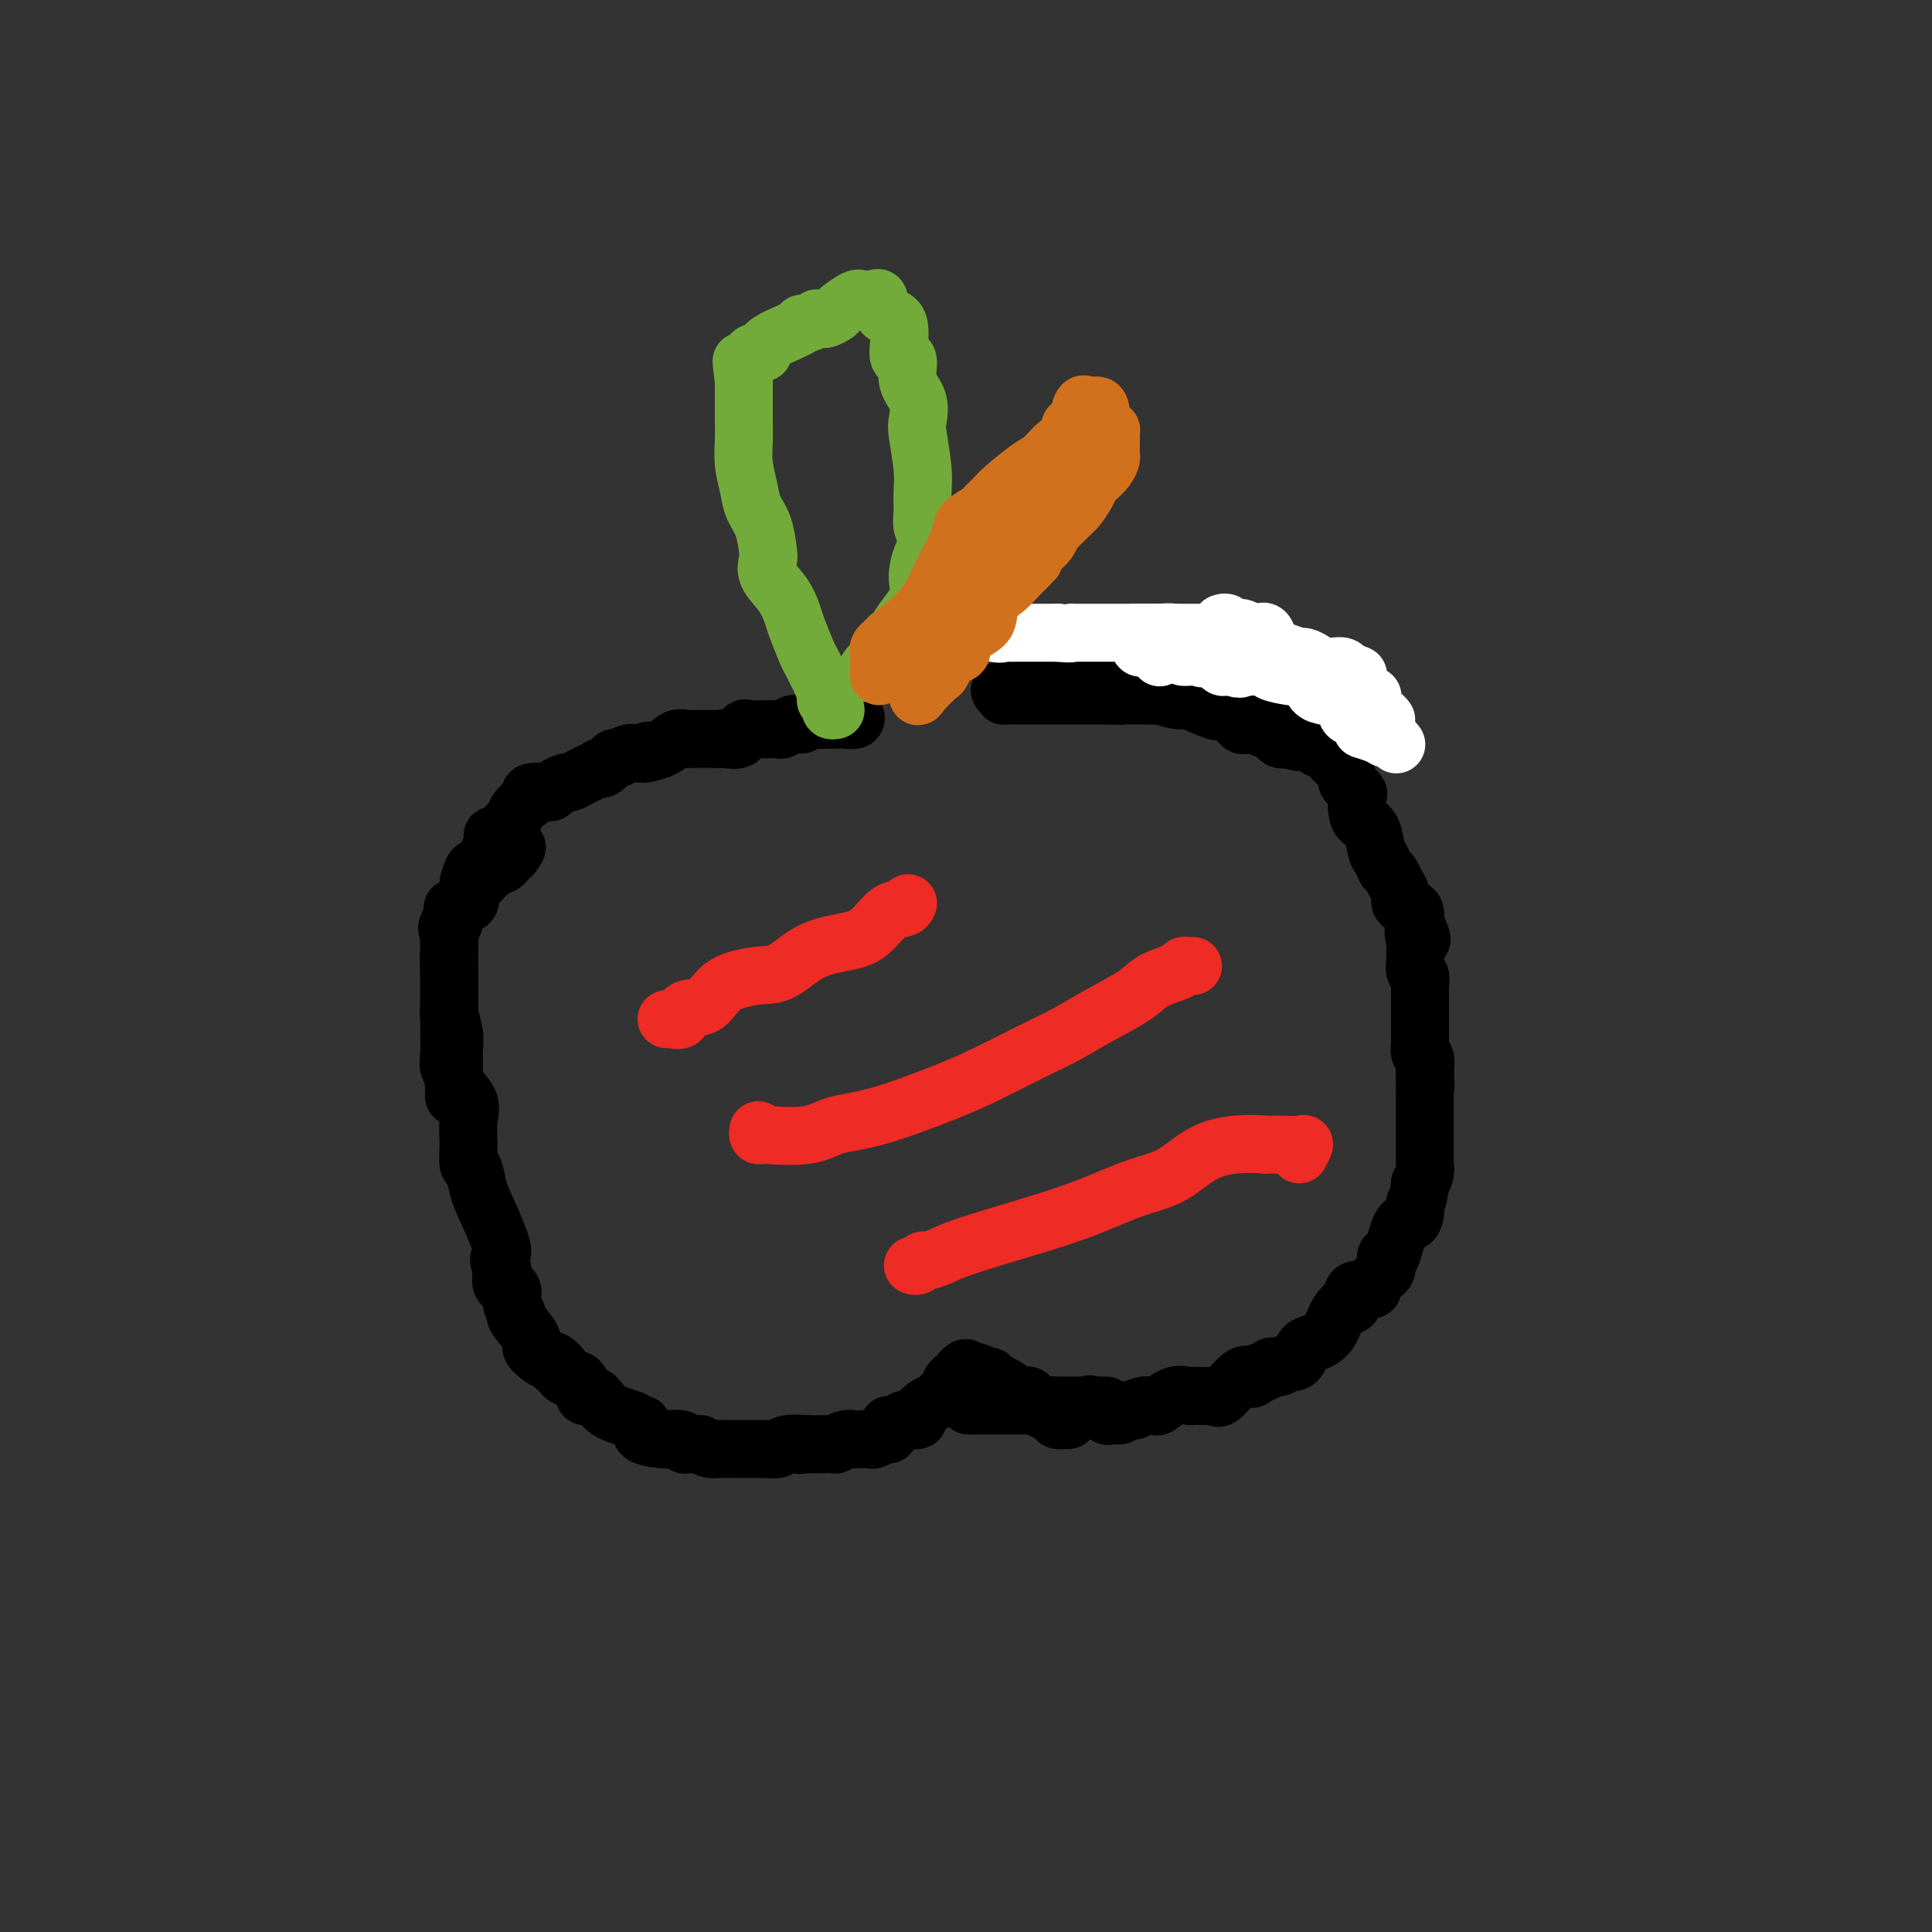 <svg viewBox='0 0 400 400' version='1.1' xmlns='http://www.w3.org/2000/svg' xmlns:xlink='http://www.w3.org/1999/xlink'><rect x="0" y="0" width="400" height="400" fill="#333333" stroke="none"/><g fill='none' stroke='#000000' stroke-width='12' stroke-linecap='round' stroke-linejoin='round'><path d='M214,138c0.363,0.000 0.726,0.000 1,0c0.274,0.000 0.458,0.000 1,0c0.542,0.000 1.441,0.000 2,0c0.559,0.000 0.777,0.000 2,0c1.223,0.000 3.452,0.000 5,0c1.548,0.000 2.415,0.000 3,0c0.585,-0.000 0.888,0.000 1,0c0.112,0.000 0.032,0.000 1,0c0.968,0.000 2.984,0.000 5,0'/><path d='M235,138c3.868,-0.000 3.039,-0.001 3,0c-0.039,0.001 0.711,0.003 1,0c0.289,-0.003 0.116,-0.013 1,0c0.884,0.013 2.826,0.049 4,0c1.174,-0.049 1.581,-0.182 2,0c0.419,0.182 0.850,0.679 2,1c1.150,0.321 3.020,0.467 4,1c0.980,0.533 1.071,1.452 2,2c0.929,0.548 2.696,0.724 3,1c0.304,0.276 -0.855,0.652 0,1c0.855,0.348 3.724,0.670 5,1c1.276,0.330 0.961,0.670 1,1c0.039,0.330 0.433,0.652 1,1c0.567,0.348 1.307,0.722 2,1c0.693,0.278 1.341,0.459 2,1c0.659,0.541 1.331,1.440 2,2c0.669,0.560 1.334,0.780 2,1'/><path d='M272,152c3.427,2.031 1.993,1.108 2,1c0.007,-0.108 1.455,0.600 2,1c0.545,0.400 0.189,0.492 0,1c-0.189,0.508 -0.210,1.430 0,2c0.210,0.570 0.652,0.787 1,1c0.348,0.213 0.601,0.422 1,1c0.399,0.578 0.944,1.523 1,2c0.056,0.477 -0.375,0.484 0,1c0.375,0.516 1.557,1.540 2,2c0.443,0.460 0.146,0.357 0,1c-0.146,0.643 -0.141,2.030 0,3c0.141,0.970 0.419,1.521 1,2c0.581,0.479 1.465,0.887 2,2c0.535,1.113 0.720,2.931 1,4c0.280,1.069 0.654,1.388 1,2c0.346,0.612 0.665,1.515 1,2c0.335,0.485 0.685,0.550 1,1c0.315,0.450 0.596,1.286 1,2c0.404,0.714 0.931,1.307 1,2c0.069,0.693 -0.322,1.485 0,2c0.322,0.515 1.356,0.754 2,1c0.644,0.246 0.898,0.499 1,1c0.102,0.501 0.051,1.251 0,2'/><path d='M293,191c2.630,6.082 0.704,2.785 0,2c-0.704,-0.785 -0.185,0.940 0,2c0.185,1.060 0.035,1.453 0,2c-0.035,0.547 0.043,1.246 0,2c-0.043,0.754 -0.208,1.563 0,2c0.208,0.437 0.788,0.501 1,1c0.212,0.499 0.057,1.432 0,2c-0.057,0.568 -0.015,0.772 0,1c0.015,0.228 0.004,0.480 0,1c-0.004,0.520 -0.001,1.309 0,2c0.001,0.691 0.001,1.283 0,2c-0.001,0.717 -0.001,1.558 0,2c0.001,0.442 0.004,0.484 0,1c-0.004,0.516 -0.015,1.506 0,2c0.015,0.494 0.056,0.493 0,1c-0.056,0.507 -0.207,1.521 0,2c0.207,0.479 0.774,0.423 1,1c0.226,0.577 0.113,1.789 0,3'/><path d='M295,222c0.309,4.930 0.083,1.755 0,1c-0.083,-0.755 -0.022,0.910 0,2c0.022,1.090 0.006,1.606 0,2c-0.006,0.394 -0.002,0.668 0,1c0.002,0.332 0.000,0.722 0,1c-0.000,0.278 -0.000,0.443 0,1c0.000,0.557 0.000,1.505 0,2c-0.000,0.495 -0.000,0.537 0,1c0.000,0.463 0.001,1.345 0,2c-0.001,0.655 -0.003,1.082 0,2c0.003,0.918 0.011,2.329 0,3c-0.011,0.671 -0.041,0.604 0,1c0.041,0.396 0.155,1.256 0,2c-0.155,0.744 -0.577,1.372 -1,2'/><path d='M294,245c-0.391,4.378 -0.868,3.823 -1,4c-0.132,0.177 0.080,1.085 0,2c-0.080,0.915 -0.452,1.835 -1,2c-0.548,0.165 -1.271,-0.426 -2,1c-0.729,1.426 -1.465,4.867 -2,6c-0.535,1.133 -0.870,-0.044 -1,0c-0.130,0.044 -0.057,1.308 0,2c0.057,0.692 0.096,0.812 0,1c-0.096,0.188 -0.327,0.445 -1,1c-0.673,0.555 -1.788,1.408 -2,2c-0.212,0.592 0.479,0.921 0,1c-0.479,0.079 -2.129,-0.094 -3,0c-0.871,0.094 -0.963,0.455 -1,1c-0.037,0.545 -0.018,1.272 0,2'/><path d='M280,270c-1.210,1.018 -0.733,0.065 -1,0c-0.267,-0.065 -1.276,0.760 -2,2c-0.724,1.240 -1.164,2.897 -2,4c-0.836,1.103 -2.068,1.654 -3,2c-0.932,0.346 -1.563,0.489 -2,1c-0.437,0.511 -0.680,1.391 -1,2c-0.320,0.609 -0.716,0.947 -1,1c-0.284,0.053 -0.457,-0.178 -1,0c-0.543,0.178 -1.455,0.766 -2,1c-0.545,0.234 -0.723,0.114 -1,0c-0.277,-0.114 -0.651,-0.223 -1,0c-0.349,0.223 -0.671,0.778 -1,1c-0.329,0.222 -0.664,0.111 -1,0'/><path d='M261,284c-3.121,2.375 -1.425,1.312 -1,1c0.425,-0.312 -0.423,0.127 -1,0c-0.577,-0.127 -0.883,-0.818 -2,0c-1.117,0.818 -3.045,3.147 -4,4c-0.955,0.853 -0.937,0.229 -1,0c-0.063,-0.229 -0.207,-0.063 -1,0c-0.793,0.063 -2.233,0.025 -3,0c-0.767,-0.025 -0.859,-0.035 -1,0c-0.141,0.035 -0.331,0.114 -1,0c-0.669,-0.114 -1.819,-0.422 -3,0c-1.181,0.422 -2.395,1.575 -3,2c-0.605,0.425 -0.601,0.121 -1,0c-0.399,-0.121 -1.199,-0.061 -2,0'/><path d='M237,291c-2.815,0.553 -1.851,0.935 -2,1c-0.149,0.065 -1.410,-0.186 -2,0c-0.590,0.186 -0.509,0.810 -1,1c-0.491,0.190 -1.554,-0.052 -2,0c-0.446,0.052 -0.274,0.399 -1,0c-0.726,-0.399 -2.350,-1.542 -3,-2c-0.650,-0.458 -0.325,-0.229 0,0'/><path d='M229,291c-0.786,0.000 -1.572,0.000 -2,0c-0.428,0.000 -0.499,0.000 -1,0c-0.501,0.000 -1.433,0.000 -2,0c-0.567,0.000 -0.771,0.000 -1,0c-0.229,0.000 -0.485,0.000 -1,0c-0.515,0.000 -1.290,0.000 -2,0c-0.710,0.000 -1.355,0.000 -2,0'/><path d='M218,291c-2.123,0.000 -1.931,0.000 -2,0c-0.069,0.000 -0.399,0.000 -1,0c-0.601,0.000 -1.473,0.000 -2,0c-0.527,0.000 -0.707,0.000 -1,0c-0.293,0.000 -0.697,-0.000 -1,0c-0.303,0.000 -0.504,0.000 -1,0c-0.496,0.000 -1.288,0.000 -2,0c-0.712,0.000 -1.346,0.000 -2,0c-0.654,0.000 -1.330,0.000 -2,0c-0.670,0.000 -1.335,0.000 -2,0'/><path d='M202,291c-2.667,0.000 -1.333,0.000 0,0'/><path d='M184,295c0.872,-0.030 1.744,-0.060 2,0c0.256,0.060 -0.105,0.210 0,0c0.105,-0.210 0.675,-0.781 1,-1c0.325,-0.219 0.405,-0.086 1,0c0.595,0.086 1.703,0.124 2,0c0.297,-0.124 -0.218,-0.408 0,-1c0.218,-0.592 1.171,-1.490 2,-2c0.829,-0.510 1.536,-0.633 2,-1c0.464,-0.367 0.685,-0.978 1,-1c0.315,-0.022 0.725,0.544 1,0c0.275,-0.544 0.414,-2.197 1,-3c0.586,-0.803 1.619,-0.755 2,-1c0.381,-0.245 0.109,-0.784 0,-1c-0.109,-0.216 -0.054,-0.108 0,0'/><path d='M199,284c1.526,-1.530 0.842,-0.354 1,0c0.158,0.354 1.157,-0.114 2,0c0.843,0.114 1.529,0.808 2,1c0.471,0.192 0.728,-0.120 1,0c0.272,0.120 0.560,0.672 1,1c0.440,0.328 1.032,0.431 2,1c0.968,0.569 2.312,1.605 3,2c0.688,0.395 0.721,0.151 1,0c0.279,-0.151 0.805,-0.208 1,0c0.195,0.208 0.060,0.683 0,1c-0.060,0.317 -0.044,0.477 1,1c1.044,0.523 3.115,1.408 4,2c0.885,0.592 0.584,0.890 1,1c0.416,0.110 1.547,0.031 2,0c0.453,-0.031 0.226,-0.016 0,0'/><path d='M184,297c-0.212,-0.113 -0.423,-0.226 -1,0c-0.577,0.226 -1.519,0.792 -2,1c-0.481,0.208 -0.501,0.060 -1,0c-0.499,-0.060 -1.477,-0.030 -2,0c-0.523,0.030 -0.589,0.061 -1,0c-0.411,-0.061 -1.165,-0.212 -2,0c-0.835,0.212 -1.750,0.789 -2,1c-0.250,0.211 0.163,0.057 0,0c-0.163,-0.057 -0.904,-0.016 -2,0c-1.096,0.016 -2.548,0.008 -4,0'/><path d='M167,299c-2.698,0.326 -0.943,0.140 -1,0c-0.057,-0.140 -1.925,-0.234 -3,0c-1.075,0.234 -1.357,0.795 -2,1c-0.643,0.205 -1.648,0.055 -2,0c-0.352,-0.055 -0.052,-0.015 0,0c0.052,0.015 -0.143,0.004 -1,0c-0.857,-0.004 -2.375,-0.001 -3,0c-0.625,0.001 -0.355,0.001 -1,0c-0.645,-0.001 -2.203,-0.003 -3,0c-0.797,0.003 -0.832,0.011 -1,0c-0.168,-0.011 -0.468,-0.041 -1,0c-0.532,0.041 -1.295,0.155 -2,0c-0.705,-0.155 -1.353,-0.577 -2,-1'/><path d='M145,299c-4.071,0.060 -3.250,0.211 -3,0c0.250,-0.211 -0.072,-0.782 -1,-1c-0.928,-0.218 -2.463,-0.082 -3,0c-0.537,0.082 -0.077,0.110 -1,0c-0.923,-0.110 -3.230,-0.360 -4,-1c-0.770,-0.640 -0.002,-1.672 0,-2c0.002,-0.328 -0.763,0.048 -1,0c-0.237,-0.048 0.055,-0.521 -1,-1c-1.055,-0.479 -3.456,-0.963 -5,-2c-1.544,-1.037 -2.231,-2.625 -3,-3c-0.769,-0.375 -1.620,0.463 -2,0c-0.380,-0.463 -0.287,-2.227 -1,-3c-0.713,-0.773 -2.230,-0.554 -3,-1c-0.770,-0.446 -0.791,-1.556 -1,-2c-0.209,-0.444 -0.604,-0.222 -1,0'/><path d='M115,283c-2.747,-2.401 -0.614,-1.403 0,-1c0.614,0.403 -0.292,0.213 -1,0c-0.708,-0.213 -1.218,-0.448 -2,-1c-0.782,-0.552 -1.836,-1.420 -2,-2c-0.164,-0.580 0.560,-0.870 0,-2c-0.560,-1.130 -2.406,-3.099 -3,-4c-0.594,-0.901 0.065,-0.733 0,-1c-0.065,-0.267 -0.852,-0.968 -1,-2c-0.148,-1.032 0.345,-2.393 0,-3c-0.345,-0.607 -1.527,-0.459 -2,-1c-0.473,-0.541 -0.236,-1.770 0,-3'/><path d='M104,263c-1.549,-3.579 0.079,-2.525 0,-4c-0.079,-1.475 -1.863,-5.478 -3,-8c-1.137,-2.522 -1.626,-3.563 -2,-5c-0.374,-1.437 -0.633,-3.268 -1,-4c-0.367,-0.732 -0.842,-0.363 -1,-1c-0.158,-0.637 0.001,-2.279 0,-4c-0.001,-1.721 -0.162,-3.521 0,-5c0.162,-1.479 0.646,-2.638 0,-4c-0.646,-1.362 -2.422,-2.927 -3,-4c-0.578,-1.073 0.041,-1.654 0,-2c-0.041,-0.346 -0.743,-0.455 -1,-1c-0.257,-0.545 -0.069,-1.524 0,-3c0.069,-1.476 0.018,-3.447 0,-5c-0.018,-1.553 -0.005,-2.687 0,-3c0.005,-0.313 0.001,0.196 0,0c-0.001,-0.196 -0.001,-1.098 0,-2'/><path d='M93,208c-0.000,-2.811 -0.000,-3.338 0,-4c0.000,-0.662 0.000,-1.459 0,-2c-0.000,-0.541 -0.000,-0.826 0,-1c0.000,-0.174 0.001,-0.236 0,-1c-0.001,-0.764 -0.004,-2.231 0,-3c0.004,-0.769 0.016,-0.842 0,-1c-0.016,-0.158 -0.062,-0.403 0,-1c0.062,-0.597 0.230,-1.546 0,-2c-0.230,-0.454 -0.857,-0.412 0,-2c0.857,-1.588 3.199,-4.807 5,-7c1.801,-2.193 3.060,-3.361 4,-4c0.940,-0.639 1.561,-0.749 2,-1c0.439,-0.251 0.697,-0.643 1,-1c0.303,-0.357 0.652,-0.678 1,-1'/><path d='M106,177c2.012,-2.643 0.542,-1.250 0,-1c-0.542,0.250 -0.155,-0.643 0,-1c0.155,-0.357 0.077,-0.179 0,0'/><path d='M94,227c0.001,-0.833 0.001,-1.666 0,-2c-0.001,-0.334 -0.004,-0.168 0,-1c0.004,-0.832 0.015,-2.663 0,-4c-0.015,-1.337 -0.057,-2.181 0,-3c0.057,-0.819 0.211,-1.614 0,-3c-0.211,-1.386 -0.789,-3.365 -1,-4c-0.211,-0.635 -0.057,0.073 0,0c0.057,-0.073 0.015,-0.927 0,-2c-0.015,-1.073 -0.004,-2.366 0,-3c0.004,-0.634 0.001,-0.610 0,-1c-0.001,-0.390 -0.001,-1.195 0,-2'/><path d='M93,202c-0.155,-4.989 -0.041,-4.962 0,-5c0.041,-0.038 0.011,-0.140 0,-1c-0.011,-0.860 -0.003,-2.478 0,-3c0.003,-0.522 0.001,0.052 0,0c-0.001,-0.052 -0.000,-0.729 0,-1c0.000,-0.271 0.000,-0.135 0,0'/><path d='M93,192c0.000,0.000 0.100,0.100 0.1,0.1'/><path d='M93,192c0.429,-0.228 0.858,-0.456 1,-1c0.142,-0.544 -0.003,-1.406 0,-2c0.003,-0.594 0.156,-0.922 0,-1c-0.156,-0.078 -0.619,0.094 0,0c0.619,-0.094 2.320,-0.456 3,-1c0.680,-0.544 0.340,-1.272 0,-2'/><path d='M97,185c0.565,-1.346 -0.021,-1.210 0,-2c0.021,-0.790 0.649,-2.504 1,-3c0.351,-0.496 0.424,0.228 1,0c0.576,-0.228 1.655,-1.408 2,-2c0.345,-0.592 -0.044,-0.598 0,-1c0.044,-0.402 0.522,-1.201 1,-2'/><path d='M102,175c0.665,-2.030 -0.173,-2.105 0,-2c0.173,0.105 1.356,0.389 2,0c0.644,-0.389 0.750,-1.451 1,-2c0.250,-0.549 0.643,-0.585 1,-1c0.357,-0.415 0.679,-1.207 1,-2'/><path d='M107,168c1.153,-1.491 1.536,-1.719 2,-2c0.464,-0.281 1.010,-0.614 1,-1c-0.010,-0.386 -0.574,-0.825 0,-1c0.574,-0.175 2.287,-0.088 4,0'/><path d='M114,164c1.197,-0.781 0.690,-0.734 1,-1c0.310,-0.266 1.436,-0.845 2,-1c0.564,-0.155 0.567,0.116 1,0c0.433,-0.116 1.295,-0.617 2,-1c0.705,-0.383 1.254,-0.646 2,-1c0.746,-0.354 1.691,-0.798 2,-1c0.309,-0.202 -0.016,-0.163 0,0c0.016,0.163 0.375,0.450 1,0c0.625,-0.450 1.515,-1.637 2,-2c0.485,-0.363 0.563,0.099 1,0c0.437,-0.099 1.233,-0.757 2,-1c0.767,-0.243 1.505,-0.069 2,0c0.495,0.069 0.748,0.035 1,0'/><path d='M133,156c2.737,-1.209 0.078,-0.233 0,0c-0.078,0.233 2.425,-0.277 4,-1c1.575,-0.723 2.223,-1.658 3,-2c0.777,-0.342 1.682,-0.092 2,0c0.318,0.092 0.050,0.025 0,0c-0.050,-0.025 0.119,-0.007 1,0c0.881,0.007 2.474,0.002 3,0c0.526,-0.002 -0.014,-0.000 0,0c0.014,0.000 0.581,0.000 1,0c0.419,-0.000 0.691,-0.000 1,0c0.309,0.000 0.654,0.000 1,0'/><path d='M149,153c2.747,-0.455 1.614,-0.094 1,0c-0.614,0.094 -0.709,-0.080 0,0c0.709,0.080 2.222,0.414 3,0c0.778,-0.414 0.819,-1.575 1,-2c0.181,-0.425 0.500,-0.114 1,0c0.500,0.114 1.179,0.032 2,0c0.821,-0.032 1.782,-0.012 2,0c0.218,0.012 -0.309,0.017 0,0c0.309,-0.017 1.454,-0.056 2,0c0.546,0.056 0.493,0.207 1,0c0.507,-0.207 1.573,-0.774 2,-1c0.427,-0.226 0.213,-0.113 0,0'/><path d='M164,150c2.653,-0.403 1.784,0.088 2,0c0.216,-0.088 1.515,-0.755 2,-1c0.485,-0.245 0.154,-0.069 1,0c0.846,0.069 2.867,0.032 4,0c1.133,-0.032 1.376,-0.060 2,0c0.624,0.060 1.630,0.209 2,0c0.370,-0.209 0.106,-0.774 0,-1c-0.106,-0.226 -0.053,-0.113 0,0'/><path d='M207,143c0.480,0.423 0.959,0.845 1,1c0.041,0.155 -0.358,0.041 0,0c0.358,-0.041 1.472,-0.011 2,0c0.528,0.011 0.470,0.003 1,0c0.530,-0.003 1.647,-0.001 2,0c0.353,0.001 -0.060,0.000 0,0c0.060,-0.000 0.591,-0.000 1,0c0.409,0.000 0.694,0.000 1,0c0.306,-0.000 0.631,-0.000 1,0c0.369,0.000 0.782,0.000 1,0c0.218,-0.000 0.242,-0.000 1,0c0.758,0.000 2.248,0.000 3,0c0.752,-0.000 0.764,-0.000 1,0c0.236,0.000 0.697,0.000 1,0c0.303,-0.000 0.449,-0.000 1,0c0.551,0.000 1.509,0.000 2,0c0.491,-0.000 0.517,-0.000 1,0c0.483,0.000 1.424,0.000 2,0c0.576,-0.000 0.788,-0.000 1,0'/><path d='M230,144c3.977,0.155 2.418,0.042 2,0c-0.418,-0.042 0.305,-0.012 1,0c0.695,0.012 1.364,0.008 2,0c0.636,-0.008 1.241,-0.018 2,0c0.759,0.018 1.671,0.065 2,0c0.329,-0.065 0.073,-0.241 1,0c0.927,0.241 3.035,0.901 4,1c0.965,0.099 0.787,-0.361 2,0c1.213,0.361 3.817,1.545 5,2c1.183,0.455 0.946,0.182 1,0c0.054,-0.182 0.398,-0.274 1,0c0.602,0.274 1.463,0.914 2,1c0.537,0.086 0.749,-0.380 1,0c0.251,0.380 0.539,1.608 1,2c0.461,0.392 1.093,-0.052 2,0c0.907,0.052 2.088,0.602 3,1c0.912,0.398 1.553,0.646 2,1c0.447,0.354 0.699,0.816 1,1c0.301,0.184 0.650,0.092 1,0'/><path d='M266,153c5.929,1.404 2.752,0.415 2,0c-0.752,-0.415 0.922,-0.256 2,0c1.078,0.256 1.559,0.607 2,1c0.441,0.393 0.840,0.826 1,1c0.160,0.174 0.080,0.087 0,0'/></g>
<g fill='none' stroke='#FFFFFF' stroke-width='12' stroke-linecap='round' stroke-linejoin='round'><path d='M204,129c0.376,-0.226 0.752,-0.453 1,0c0.248,0.453 0.369,1.585 1,2c0.631,0.415 1.772,0.111 2,0c0.228,-0.111 -0.458,-0.030 0,0c0.458,0.030 2.059,0.008 3,0c0.941,-0.008 1.221,-0.002 2,0c0.779,0.002 2.056,0.001 3,0c0.944,-0.001 1.555,-0.000 2,0c0.445,0.000 0.722,0.000 1,0'/><path d='M219,131c3.016,0.309 3.056,0.083 3,0c-0.056,-0.083 -0.207,-0.022 0,0c0.207,0.022 0.771,0.006 1,0c0.229,-0.006 0.121,-0.002 1,0c0.879,0.002 2.745,0.000 4,0c1.255,-0.000 1.898,-0.000 2,0c0.102,0.000 -0.339,0.000 0,0c0.339,-0.000 1.456,-0.000 2,0c0.544,0.000 0.513,0.000 1,0c0.487,-0.000 1.491,-0.000 2,0c0.509,0.000 0.522,0.000 1,0c0.478,-0.000 1.422,-0.000 2,0c0.578,0.000 0.789,0.000 1,0'/><path d='M239,131c3.311,0.000 1.587,0.000 1,0c-0.587,0.000 -0.039,0.000 1,0c1.039,0.000 2.570,0.000 3,0c0.430,0.000 -0.239,0.000 0,0c0.239,0.000 1.387,0.000 2,0c0.613,0.000 0.693,0.000 1,0c0.307,0.000 0.842,0.000 1,0c0.158,0.000 -0.060,0.000 0,0c0.060,0.000 0.397,0.000 1,0c0.603,0.000 1.470,0.000 2,0c0.530,-0.000 0.723,0.000 1,0c0.277,0.000 0.639,0.000 1,0'/><path d='M253,131c2.367,-0.000 1.286,-0.000 1,0c-0.286,0.000 0.224,0.001 1,0c0.776,-0.001 1.819,-0.002 2,0c0.181,0.002 -0.498,0.009 0,0c0.498,-0.009 2.175,-0.033 3,0c0.825,0.033 0.799,0.124 1,0c0.201,-0.124 0.629,-0.464 1,0c0.371,0.464 0.686,1.732 1,3'/><path d='M263,134c2.052,0.627 2.183,0.693 3,1c0.817,0.307 2.319,0.853 3,1c0.681,0.147 0.539,-0.105 1,0c0.461,0.105 1.524,0.567 2,1c0.476,0.433 0.365,0.838 1,1c0.635,0.162 2.017,0.082 3,0c0.983,-0.082 1.567,-0.166 2,0c0.433,0.166 0.717,0.583 1,1'/><path d='M279,139c2.915,0.913 2.201,0.695 2,1c-0.201,0.305 0.110,1.132 0,2c-0.110,0.868 -0.642,1.777 0,2c0.642,0.223 2.459,-0.241 3,0c0.541,0.241 -0.195,1.188 0,2c0.195,0.812 1.322,1.488 2,2c0.678,0.512 0.908,0.861 1,1c0.092,0.139 0.046,0.070 0,0'/><path d='M253,129c-0.095,0.033 -0.191,0.065 0,0c0.191,-0.065 0.667,-0.228 1,0c0.333,0.228 0.523,0.848 1,1c0.477,0.152 1.241,-0.163 2,0c0.759,0.163 1.513,0.803 2,1c0.487,0.197 0.707,-0.049 1,0c0.293,0.049 0.659,0.394 1,1c0.341,0.606 0.659,1.472 1,2c0.341,0.528 0.707,0.719 1,1c0.293,0.281 0.512,0.652 1,1c0.488,0.348 1.244,0.674 2,1'/><path d='M266,137c2.128,1.132 0.948,-0.039 1,0c0.052,0.039 1.336,1.289 2,2c0.664,0.711 0.707,0.884 1,1c0.293,0.116 0.835,0.175 1,0c0.165,-0.175 -0.046,-0.585 0,0c0.046,0.585 0.348,2.163 1,3c0.652,0.837 1.653,0.931 2,1c0.347,0.069 0.039,0.112 0,0c-0.039,-0.112 0.191,-0.381 1,0c0.809,0.381 2.196,1.411 3,2c0.804,0.589 1.024,0.735 1,1c-0.024,0.265 -0.293,0.647 0,1c0.293,0.353 1.146,0.676 2,1'/><path d='M281,149c2.394,2.266 0.880,1.931 1,2c0.120,0.069 1.875,0.540 3,1c1.125,0.460 1.621,0.907 2,1c0.379,0.093 0.640,-0.167 1,0c0.360,0.167 0.817,0.762 1,1c0.183,0.238 0.091,0.119 0,0'/><path d='M244,132c0.626,0.651 1.253,1.303 2,2c0.747,0.697 1.615,1.441 3,2c1.385,0.559 3.288,0.934 4,1c0.712,0.066 0.232,-0.178 0,0c-0.232,0.178 -0.216,0.779 0,1c0.216,0.221 0.633,0.063 1,0c0.367,-0.063 0.683,-0.032 1,0'/><path d='M255,138c2.180,0.928 2.129,0.249 2,0c-0.129,-0.249 -0.336,-0.067 0,0c0.336,0.067 1.214,0.018 2,0c0.786,-0.018 1.481,-0.005 2,0c0.519,0.005 0.863,0.001 1,0c0.137,-0.001 0.069,-0.001 0,0'/><path d='M262,138c1.083,0.166 0.290,0.581 1,1c0.710,0.419 2.922,0.844 4,1c1.078,0.156 1.022,0.045 1,0c-0.022,-0.045 -0.011,-0.022 0,0'/><path d='M235,131c-0.088,0.000 -0.177,0.000 0,0c0.177,-0.000 0.618,-0.001 1,0c0.382,0.001 0.703,0.004 1,0c0.297,-0.004 0.570,-0.015 1,0c0.430,0.015 1.019,0.057 2,0c0.981,-0.057 2.356,-0.211 3,0c0.644,0.211 0.558,0.788 1,1c0.442,0.212 1.412,0.061 2,0c0.588,-0.061 0.794,-0.030 1,0'/><path d='M247,132c2.738,0.774 3.583,2.208 4,3c0.417,0.792 0.405,0.940 0,1c-0.405,0.060 -1.202,0.030 -2,0'/><path d='M249,136c0.188,0.619 -0.341,0.166 -1,0c-0.659,-0.166 -1.447,-0.045 -2,0c-0.553,0.045 -0.872,0.013 -1,0c-0.128,-0.013 -0.064,-0.006 0,0'/><path d='M236,134c0.000,0.000 0.100,0.100 0.1,0.1'/><path d='M240,136c0.000,0.000 0.100,0.100 0.1,0.1'/></g>
<g fill='none' stroke='#73AB3A' stroke-width='12' stroke-linecap='round' stroke-linejoin='round'><path d='M173,147c-0.414,0.082 -0.828,0.164 -1,0c-0.172,-0.164 -0.102,-0.576 0,-1c0.102,-0.424 0.235,-0.862 0,-1c-0.235,-0.138 -0.837,0.023 -1,0c-0.163,-0.023 0.112,-0.230 0,-1c-0.112,-0.770 -0.611,-2.104 -1,-3c-0.389,-0.896 -0.667,-1.355 -1,-2c-0.333,-0.645 -0.721,-1.477 -1,-2c-0.279,-0.523 -0.450,-0.737 -1,-2c-0.550,-1.263 -1.478,-3.575 -2,-5c-0.522,-1.425 -0.637,-1.965 -1,-3c-0.363,-1.035 -0.975,-2.566 -2,-4c-1.025,-1.434 -2.464,-2.771 -3,-4c-0.536,-1.229 -0.171,-2.351 0,-3c0.171,-0.649 0.147,-0.826 0,-2c-0.147,-1.174 -0.418,-3.346 -1,-5c-0.582,-1.654 -1.477,-2.791 -2,-4c-0.523,-1.209 -0.676,-2.490 -1,-4c-0.324,-1.510 -0.819,-3.248 -1,-5c-0.181,-1.752 -0.049,-3.516 0,-5c0.049,-1.484 0.013,-2.686 0,-4c-0.013,-1.314 -0.004,-2.738 0,-4c0.004,-1.262 0.001,-2.360 0,-3c-0.001,-0.640 -0.001,-0.820 0,-1'/><path d='M154,79c-0.827,-6.841 -0.395,-3.943 0,-3c0.395,0.943 0.755,-0.069 1,-1c0.245,-0.931 0.377,-1.780 1,-2c0.623,-0.220 1.738,0.191 2,0c0.262,-0.191 -0.328,-0.983 1,-2c1.328,-1.017 4.576,-2.258 6,-3c1.424,-0.742 1.026,-0.984 1,-1c-0.026,-0.016 0.321,0.193 1,0c0.679,-0.193 1.692,-0.787 2,-1c0.308,-0.213 -0.088,-0.045 0,0c0.088,0.045 0.661,-0.034 1,0c0.339,0.034 0.445,0.181 1,0c0.555,-0.181 1.560,-0.689 2,-1c0.440,-0.311 0.314,-0.423 1,-1c0.686,-0.577 2.185,-1.617 3,-2c0.815,-0.383 0.947,-0.109 1,0c0.053,0.109 0.026,0.055 0,0'/><path d='M178,62c0.225,-0.023 0.450,-0.047 1,0c0.550,0.047 1.425,0.164 2,0c0.575,-0.164 0.850,-0.608 1,0c0.150,0.608 0.174,2.269 1,3c0.826,0.731 2.454,0.534 3,2c0.546,1.466 0.010,4.597 0,6c-0.010,1.403 0.505,1.079 1,1c0.495,-0.079 0.969,0.085 1,1c0.031,0.915 -0.380,2.579 0,4c0.380,1.421 1.552,2.599 2,4c0.448,1.401 0.173,3.025 0,4c-0.173,0.975 -0.243,1.300 0,3c0.243,1.700 0.801,4.774 1,7c0.199,2.226 0.040,3.605 0,5c-0.040,1.395 0.041,2.807 0,4c-0.041,1.193 -0.203,2.167 0,3c0.203,0.833 0.772,1.524 1,2c0.228,0.476 0.114,0.738 0,1'/><path d='M192,112c1.068,7.169 0.737,2.591 0,2c-0.737,-0.591 -1.879,2.805 -2,5c-0.121,2.195 0.781,3.187 0,5c-0.781,1.813 -3.245,4.445 -4,6c-0.755,1.555 0.197,2.032 0,2c-0.197,-0.032 -1.545,-0.572 -2,0c-0.455,0.572 -0.019,2.256 0,3c0.019,0.744 -0.380,0.546 -1,1c-0.620,0.454 -1.463,1.558 -2,2c-0.537,0.442 -0.769,0.221 -1,0'/><path d='M180,138c-1.667,2.333 -0.833,1.167 0,0'/></g>
<g fill='none' stroke='#D2711D' stroke-width='12' stroke-linecap='round' stroke-linejoin='round'><path d='M182,140c0.005,-0.251 0.010,-0.501 0,-1c-0.010,-0.499 -0.035,-1.246 0,-2c0.035,-0.754 0.131,-1.517 0,-2c-0.131,-0.483 -0.487,-0.688 1,-2c1.487,-1.312 4.819,-3.731 7,-6c2.181,-2.269 3.212,-4.389 4,-6c0.788,-1.611 1.332,-2.712 2,-4c0.668,-1.288 1.459,-2.764 2,-4c0.541,-1.236 0.831,-2.233 1,-3c0.169,-0.767 0.216,-1.306 1,-2c0.784,-0.694 2.303,-1.545 3,-2c0.697,-0.455 0.570,-0.515 1,-1c0.430,-0.485 1.417,-1.394 2,-2c0.583,-0.606 0.762,-0.908 2,-2c1.238,-1.092 3.533,-2.975 5,-4c1.467,-1.025 2.104,-1.192 3,-2c0.896,-0.808 2.049,-2.256 3,-3c0.951,-0.744 1.700,-0.784 2,-1c0.300,-0.216 0.150,-0.608 0,-1'/><path d='M221,90c3.643,-3.550 1.750,-2.426 1,-2c-0.750,0.426 -0.356,0.153 0,0c0.356,-0.153 0.673,-0.185 1,-1c0.327,-0.815 0.665,-2.414 1,-3c0.335,-0.586 0.667,-0.158 1,0c0.333,0.158 0.667,0.045 1,0c0.333,-0.045 0.667,-0.023 1,0'/><path d='M227,84c1.110,-0.292 0.886,1.977 1,3c0.114,1.023 0.566,0.799 1,1c0.434,0.201 0.848,0.826 1,1c0.152,0.174 0.041,-0.104 0,0c-0.041,0.104 -0.010,0.590 0,1c0.010,0.410 0.001,0.742 0,1c-0.001,0.258 0.007,0.440 0,1c-0.007,0.560 -0.030,1.497 0,2c0.030,0.503 0.111,0.570 0,1c-0.111,0.430 -0.414,1.221 -1,2c-0.586,0.779 -1.455,1.545 -2,2c-0.545,0.455 -0.766,0.598 -1,1c-0.234,0.402 -0.483,1.062 -1,2c-0.517,0.938 -1.304,2.152 -2,3c-0.696,0.848 -1.303,1.329 -2,2c-0.697,0.671 -1.486,1.530 -2,2c-0.514,0.470 -0.754,0.550 -1,1c-0.246,0.450 -0.499,1.272 -1,2c-0.501,0.728 -1.251,1.364 -2,2'/><path d='M215,114c-2.401,3.250 -0.902,1.875 -1,2c-0.098,0.125 -1.792,1.751 -3,3c-1.208,1.249 -1.930,2.121 -3,3c-1.070,0.879 -2.488,1.763 -3,3c-0.512,1.237 -0.116,2.826 -1,4c-0.884,1.174 -3.047,1.934 -4,3c-0.953,1.066 -0.696,2.439 -1,3c-0.304,0.561 -1.167,0.310 -2,1c-0.833,0.690 -1.635,2.320 -2,3c-0.365,0.680 -0.294,0.409 -1,1c-0.706,0.591 -2.190,2.044 -3,3c-0.810,0.956 -0.946,1.416 -1,1c-0.054,-0.416 -0.027,-1.708 0,-3'/><path d='M190,141c-1.368,0.965 -0.288,0.376 0,0c0.288,-0.376 -0.217,-0.541 0,-1c0.217,-0.459 1.157,-1.212 2,-2c0.843,-0.788 1.588,-1.611 2,-2c0.412,-0.389 0.489,-0.343 1,-1c0.511,-0.657 1.455,-2.015 2,-3c0.545,-0.985 0.691,-1.597 1,-2c0.309,-0.403 0.780,-0.598 1,-1c0.220,-0.402 0.187,-1.011 1,-2c0.813,-0.989 2.471,-2.357 3,-3c0.529,-0.643 -0.070,-0.560 0,-1c0.070,-0.440 0.811,-1.403 1,-2c0.189,-0.597 -0.173,-0.829 0,-1c0.173,-0.171 0.883,-0.283 1,-1c0.117,-0.717 -0.358,-2.040 0,-3c0.358,-0.960 1.550,-1.556 2,-2c0.450,-0.444 0.160,-0.735 0,-1c-0.160,-0.265 -0.188,-0.504 0,-1c0.188,-0.496 0.594,-1.248 1,-2'/><path d='M208,110c0.485,-2.473 -0.801,-1.654 0,-2c0.801,-0.346 3.689,-1.856 5,-3c1.311,-1.144 1.045,-1.924 2,-3c0.955,-1.076 3.130,-2.450 4,-3c0.870,-0.550 0.435,-0.275 0,0'/></g>
<g fill='none' stroke='#EE2B24' stroke-width='12' stroke-linecap='round' stroke-linejoin='round'><path d='M138,211c0.199,-0.060 0.398,-0.120 1,0c0.602,0.120 1.606,0.421 2,0c0.394,-0.421 0.179,-1.563 1,-2c0.821,-0.437 2.678,-0.169 4,-1c1.322,-0.831 2.110,-2.761 4,-4c1.890,-1.239 4.882,-1.786 7,-2c2.118,-0.214 3.361,-0.096 5,-1c1.639,-0.904 3.675,-2.830 6,-4c2.325,-1.170 4.938,-1.585 7,-2c2.062,-0.415 3.572,-0.829 5,-2c1.428,-1.171 2.775,-3.097 4,-4c1.225,-0.903 2.330,-0.782 3,-1c0.670,-0.218 0.906,-0.777 1,-1c0.094,-0.223 0.047,-0.112 0,0'/><path d='M157,234c-0.068,0.424 -0.136,0.847 0,1c0.136,0.153 0.477,0.034 1,0c0.523,-0.034 1.230,0.016 1,0c-0.230,-0.016 -1.396,-0.097 0,0c1.396,0.097 5.355,0.373 8,0c2.645,-0.373 3.978,-1.395 6,-2c2.022,-0.605 4.734,-0.793 9,-2c4.266,-1.207 10.088,-3.431 14,-5c3.912,-1.569 5.916,-2.482 9,-4c3.084,-1.518 7.250,-3.642 10,-5c2.750,-1.358 4.086,-1.950 6,-3c1.914,-1.050 4.407,-2.558 7,-4c2.593,-1.442 5.286,-2.817 7,-4c1.714,-1.183 2.449,-2.173 4,-3c1.551,-0.827 3.918,-1.489 5,-2c1.082,-0.511 0.878,-0.869 1,-1c0.122,-0.131 0.571,-0.035 1,0c0.429,0.035 0.837,0.010 1,0c0.163,-0.010 0.082,-0.005 0,0'/><path d='M269,239c0.470,-0.845 0.940,-1.690 1,-2c0.060,-0.310 -0.292,-0.083 -1,0c-0.708,0.083 -1.774,0.024 -3,0c-1.226,-0.024 -2.613,-0.012 -4,0'/><path d='M262,237c-3.186,-0.351 -7.650,-0.230 -11,1c-3.350,1.230 -5.586,3.569 -8,5c-2.414,1.431 -5.005,1.955 -8,3c-2.995,1.045 -6.392,2.610 -10,4c-3.608,1.390 -7.425,2.606 -12,4c-4.575,1.394 -9.908,2.966 -13,4c-3.092,1.034 -3.942,1.531 -5,2c-1.058,0.469 -2.322,0.910 -3,1c-0.678,0.090 -0.769,-0.172 -1,0c-0.231,0.172 -0.601,0.777 -1,1c-0.399,0.223 -0.828,0.064 -1,0c-0.172,-0.064 -0.086,-0.032 0,0'/></g>
</svg>